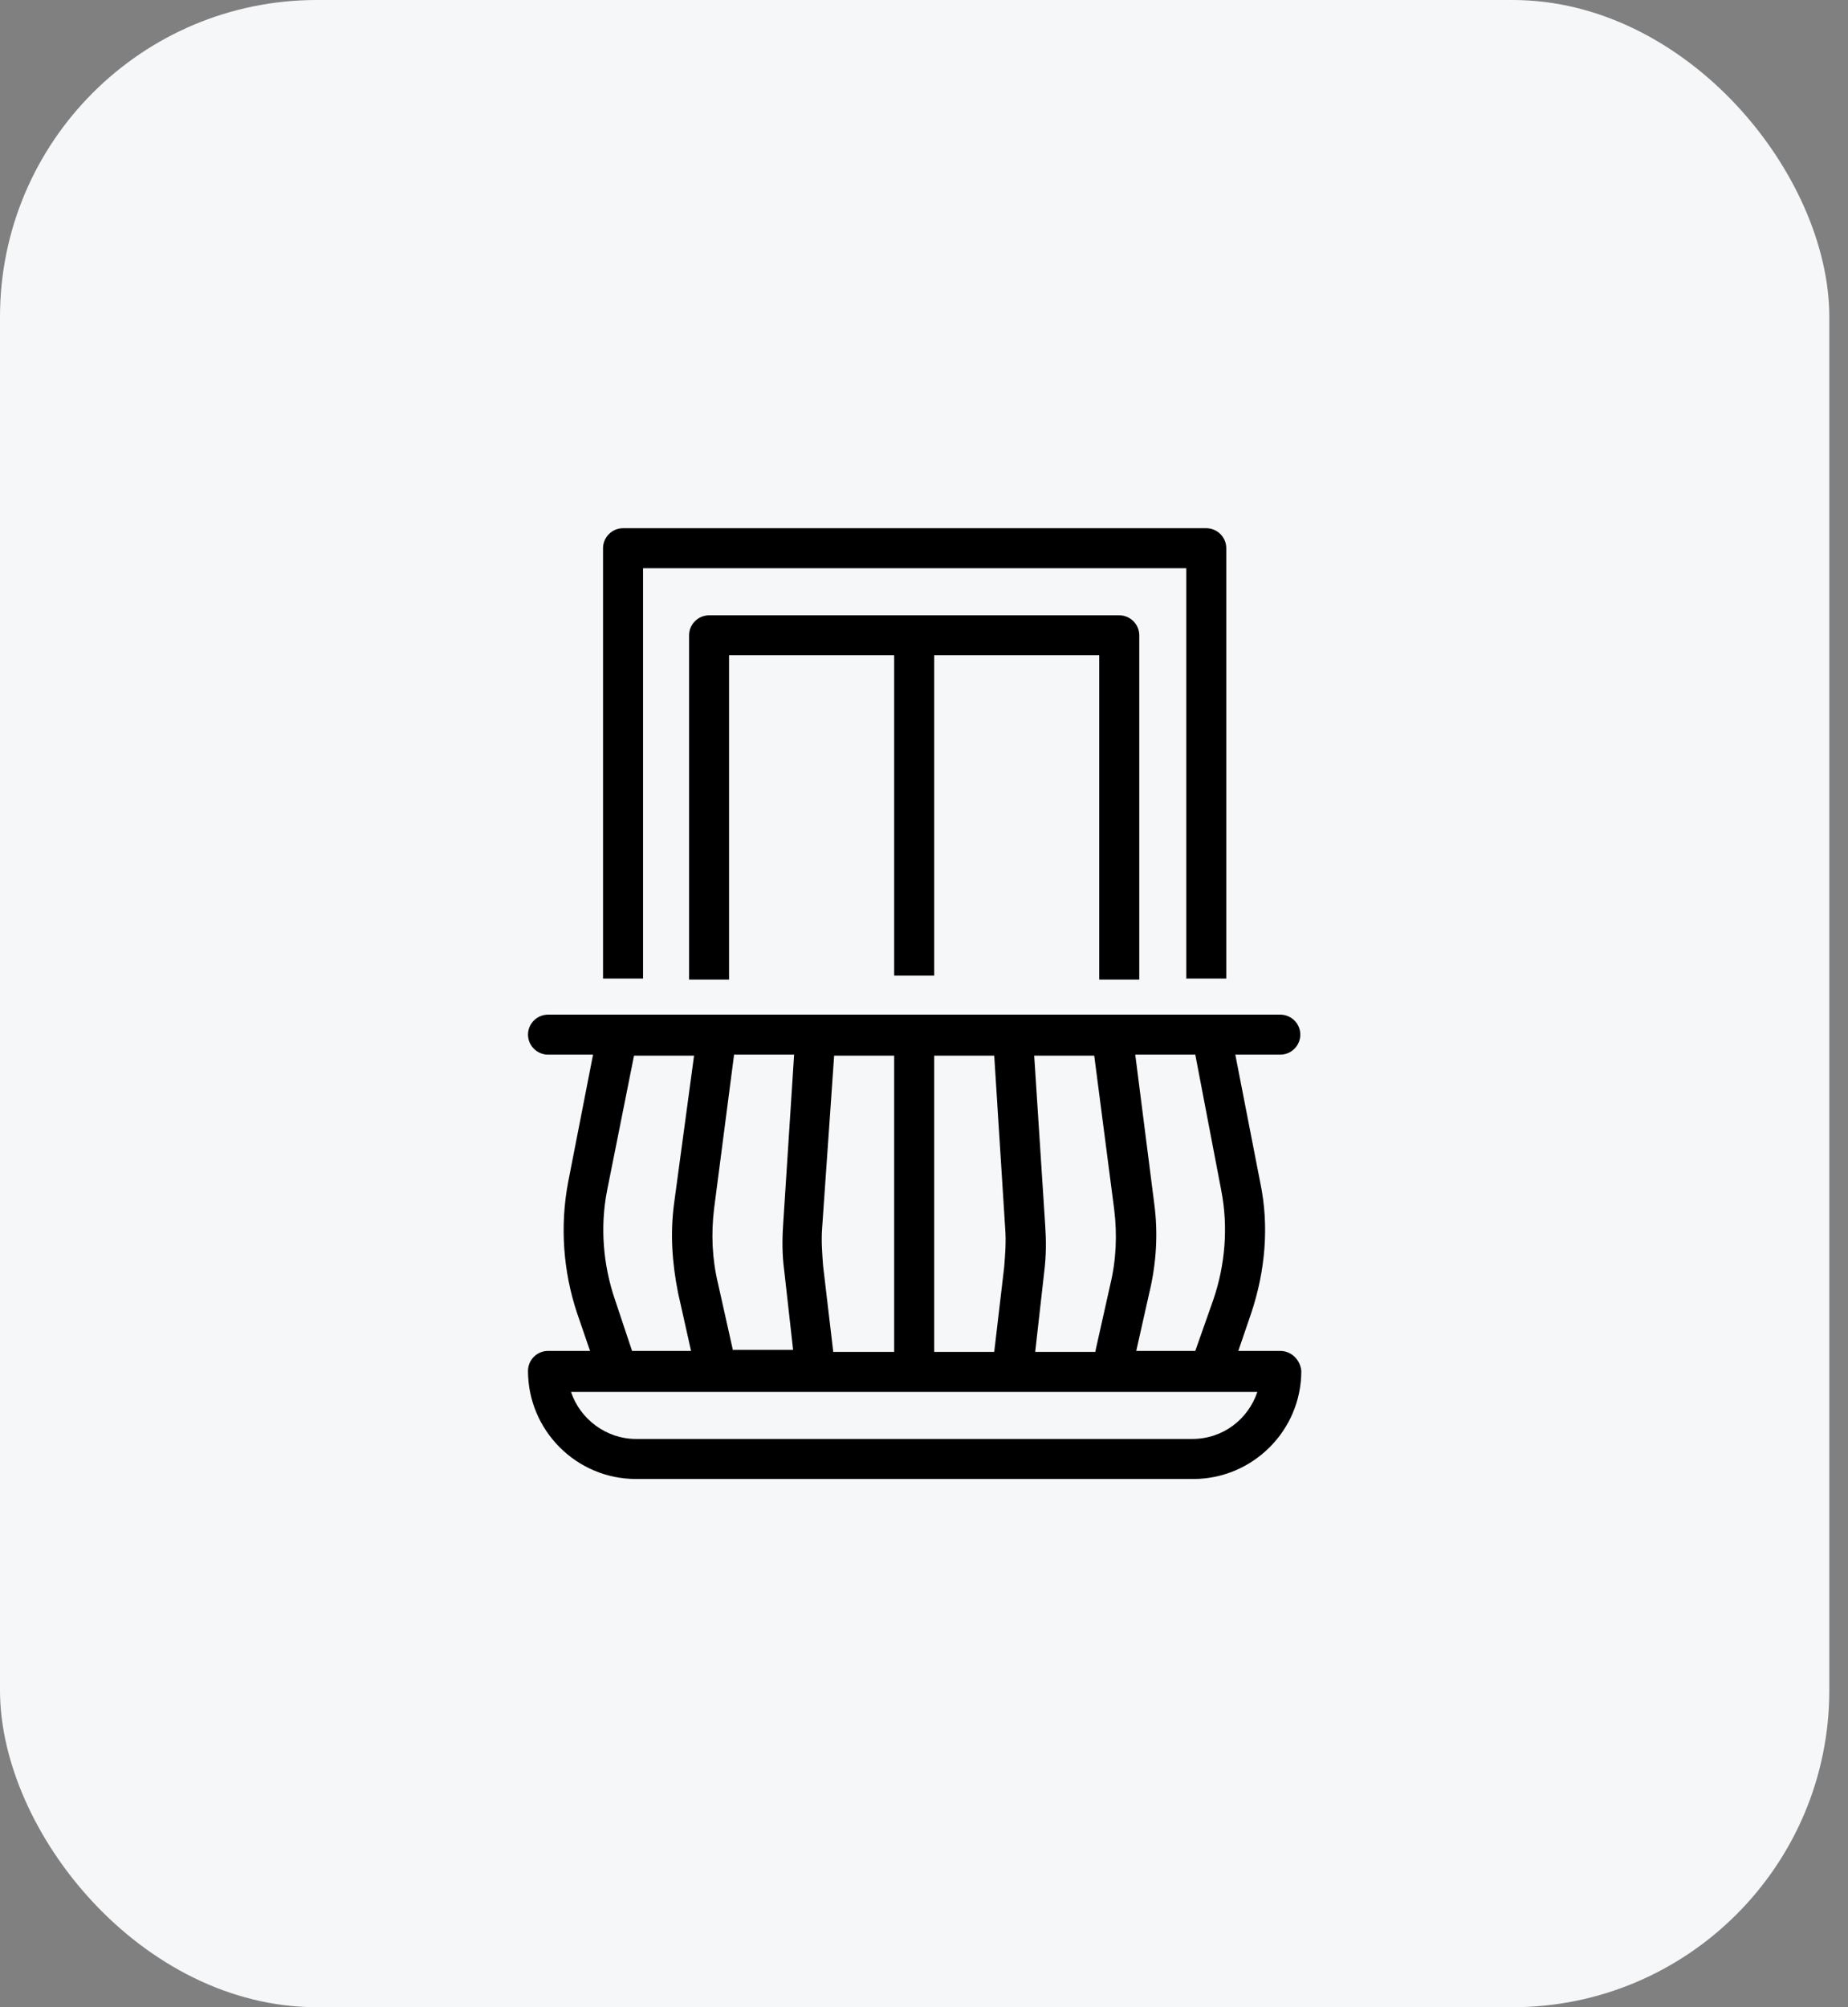 <svg width="35" height="38" viewBox="0 0 35 38" fill="none" xmlns="http://www.w3.org/2000/svg">
<rect x="0" y="0" width="35" height="38" fill="#808080" stroke="none"/>
<rect width="34.646" height="38" rx="6" fill="#F5F7F9"/>
<path d="M12.179 10.758H22.467V18.526H23.225V10.379C23.225 10.171 23.055 10 22.846 10H11.8C11.592 10 11.421 10.171 11.421 10.379V18.526H12.179L12.179 10.758Z" fill="black"/>
<path d="M21.577 18.526V12.027C21.577 11.819 21.406 11.649 21.198 11.649H13.43C13.221 11.649 13.051 11.819 13.051 12.027V18.545H13.808V12.406H16.935V18.47H17.693V12.406H20.819V18.545L21.577 18.545V18.526Z" fill="black"/>
<path d="M24.248 25.575H23.453L23.699 24.855C23.964 24.059 24.04 23.206 23.869 22.392L23.396 19.966H24.248C24.457 19.966 24.627 19.796 24.627 19.587C24.627 19.379 24.457 19.209 24.248 19.209H10.379C10.171 19.209 10 19.379 10 19.587C10 19.796 10.171 19.966 10.379 19.966H11.232L10.758 22.392C10.606 23.206 10.663 24.059 10.928 24.855L11.175 25.575H10.379C10.171 25.575 10 25.745 10 25.954C10 27.072 10.909 28 12.046 28H22.6C23.718 28 24.646 27.091 24.646 25.954C24.627 25.745 24.457 25.575 24.248 25.575H24.248ZM23.131 22.543C23.263 23.225 23.206 23.945 22.979 24.608L22.638 25.575H21.52L21.767 24.476C21.899 23.926 21.937 23.358 21.861 22.79L21.501 19.966H22.638L23.131 22.543ZM13.884 25.575L13.6 24.305C13.486 23.832 13.467 23.358 13.524 22.884L13.903 19.966H15.04L14.832 23.187C14.813 23.472 14.813 23.756 14.851 24.04L15.021 25.556H13.884L13.884 25.575ZM15.779 25.575L15.589 23.964C15.571 23.718 15.552 23.491 15.571 23.244L15.798 19.985H16.935V25.594L15.779 25.594L15.779 25.575ZM17.693 19.985H18.83L19.038 23.263C19.057 23.509 19.038 23.737 19.019 23.983L18.83 25.594H17.693V19.985ZM19.796 23.206L19.587 19.985H20.724L21.103 22.903C21.16 23.377 21.141 23.851 21.027 24.324L20.743 25.594H19.606L19.777 24.078C19.815 23.775 19.815 23.491 19.796 23.206ZM11.648 24.608C11.421 23.945 11.364 23.225 11.497 22.543L12.008 19.985H13.145L12.766 22.789C12.691 23.358 12.729 23.907 12.842 24.476L13.088 25.575H11.971L11.648 24.608ZM22.581 27.242H12.046C11.478 27.242 10.985 26.863 10.815 26.352H23.813C23.642 26.863 23.168 27.242 22.581 27.242Z" fill="black"/>
</svg>
